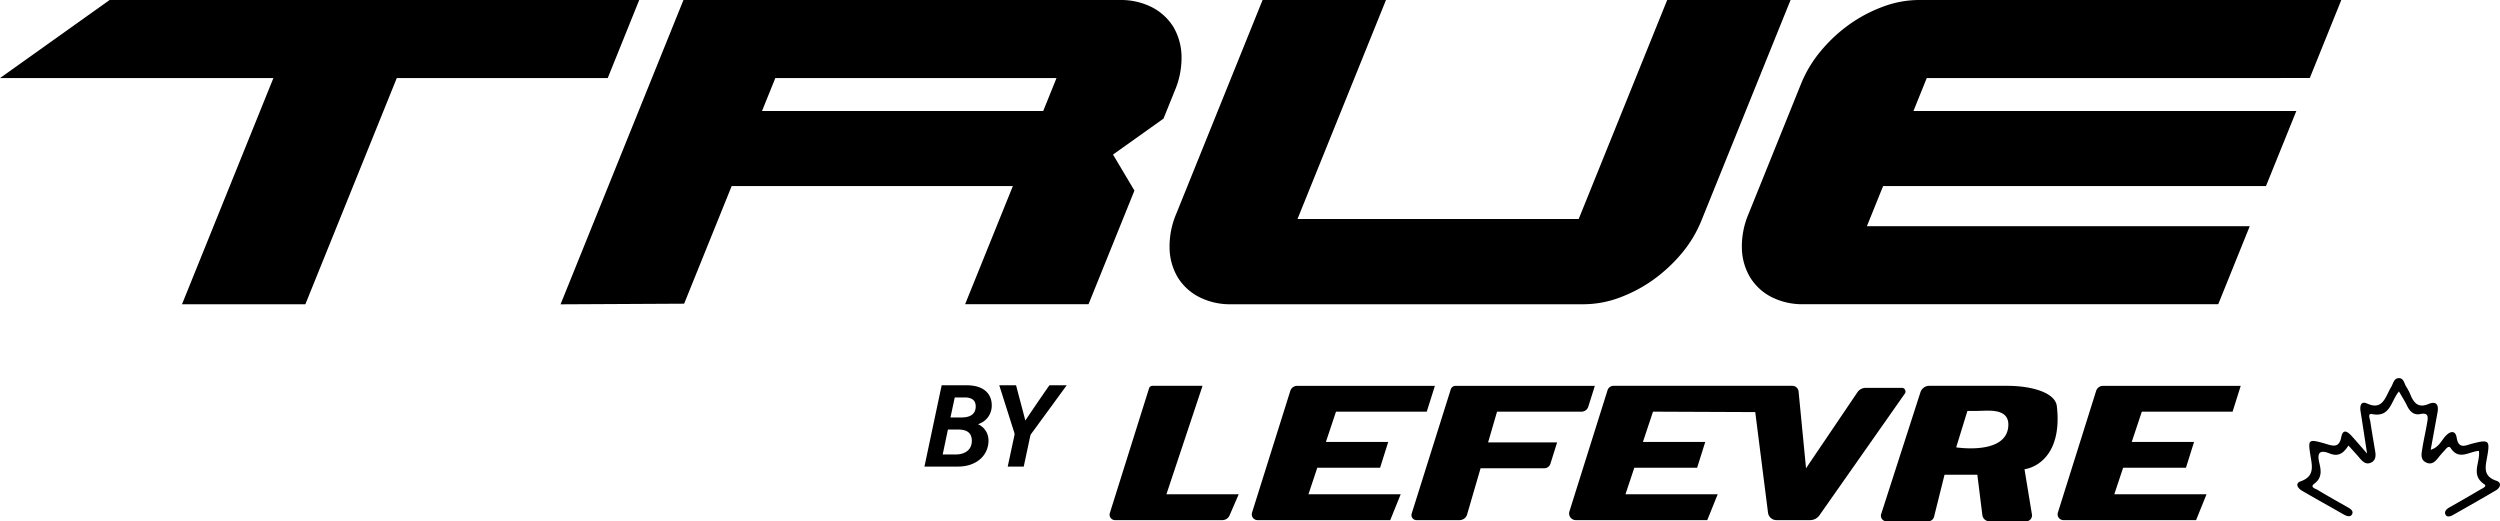 <svg id="Groupe_2" data-name="Groupe 2" xmlns="http://www.w3.org/2000/svg" xmlns:xlink="http://www.w3.org/1999/xlink" width="1021.25" height="212.947" viewBox="0 0 1021.25 212.947">
  <defs>
    <clipPath id="clip-path">
      <rect id="Rectangle_1" data-name="Rectangle 1" width="1021.25" height="212.947"/>
    </clipPath>
  </defs>
  <g id="Groupe_1" data-name="Groupe 1" clip-path="url(#clip-path)">
    <path id="Tracé_1" data-name="Tracé 1" d="M959.345,181.994c-1.96,3.065-4.052,4.705-7.652,3.257-3.351-1.347-5.378-1.024-4.3,3.627.687,2.94,1.407,6.2-1.977,8.686-2.014,1.478.528,2.078,1.35,2.573,3.991,2.425,8.08,4.7,12.141,7,1.186.673,2.648,1.559,1.907,2.95-.714,1.337-2.253.734-3.462.044-5.686-3.243-11.408-6.426-17.069-9.717-1.671-.973-2.853-2.963-.488-3.785,5.9-2.054,4.684-6.362,4.018-10.585-1.041-6.571-.839-6.77,5.833-4.877,2.876.818,5.833,2.256,6.762-2.583.7-3.658,2.628-2.233,4.214-.512,1.872,2.031,3.647,4.142,6.335,7.214-1.021-6.618-1.819-11.923-2.664-17.217-.351-2.192.084-4.4,2.681-3.226,5.4,2.455,6.958-1.1,8.746-4.746a21.794,21.794,0,0,1,1.057-1.98c.853-1.378,1.068-3.553,3.065-3.644,2.129-.1,2.25,2.206,3.133,3.529a20.6,20.6,0,0,1,1.791,3.483c1.421,3.385,3.334,5.23,7.363,3.526,3.081-1.307,4.156.371,3.613,3.371-.9,4.944-1.8,9.889-2.8,15.361,3.489-1.064,4.4-3.94,6.23-5.789,2.1-2.129,3.941-1.943,4.385.845.778,4.891,3.749,3.089,6.258,2.445,6.843-1.754,7.4-1.475,6.224,5.2-.751,4.258-1.89,8.08,3.792,9.966,2.213.738,1.58,2.816-.189,3.863-5.806,3.435-11.69,6.743-17.553,10.08-1.017.583-2.435,1.048-3.045-.04-.724-1.3.3-2.344,1.566-3.055q6.366-3.582,12.65-7.291c.809-.479,2.866-1.3,1.563-2.166-5.736-3.819-1.532-8.945-2.179-13.6-3.856.152-8.127,4.005-11.481-1.1-.745-1.135-1.577-.226-2.206.5-.859.993-1.792,1.929-2.594,2.967-1.316,1.7-2.741,3.452-5.115,2.441-2.732-1.162-2.062-3.724-1.715-5.9.559-3.52,1.384-6.995,1.974-10.508.35-2.1.7-4.21-2.846-3.462-2.519.532-4.193-.967-5.3-3.247-.967-1.994-2.169-3.873-3.378-5.991-3.3,3.795-3.419,10.76-10.98,9.248-1.96-.394-.906,1.893-.737,3,.623,4.078,1.316,8.143,2,12.212.341,2,.179,3.9-1.953,4.718-1.859.714-3.156-.475-4.311-1.859-1.438-1.724-2.984-3.358-4.661-5.227"/>
    <path id="Tracé_2" data-name="Tracé 2" d="M470.771,157.612h20.261a.151.151,0,0,1,.142.2l-14.7,44.106h29.536l-3.731,8.612a3.221,3.221,0,0,1-2.954,1.94h-43.85a2.211,2.211,0,0,1-2.108-2.873l16.024-50.97a1.447,1.447,0,0,1,1.381-1.014"/>
    <path id="Tracé_3" data-name="Tracé 3" d="M582.836,168.162l3.317-10.548H529.906a2.951,2.951,0,0,0-2.816,2.064l-15.63,49.714a2.366,2.366,0,0,0,2.256,3.075h54.2l4.26-10.548H534.5l3.61-10.838h25.661l3.317-10.552H541.63l4.125-12.367Z"/>
    <path id="Tracé_4" data-name="Tracé 4" d="M646.073,168.162a2.873,2.873,0,0,0,2.738-2.011l2.684-8.537H594.611a2.071,2.071,0,0,0-1.983,1.455l-15.954,50.737a2.046,2.046,0,0,0,1.95,2.661h17.59a3.22,3.22,0,0,0,3.1-2.321l5.5-18.863H630.85a2.611,2.611,0,0,0,2.489-1.826l2.741-8.723h-28.2l3.664-12.572Z"/>
    <path id="Tracé_5" data-name="Tracé 5" d="M758.745,160.257l-20.982,31.025-3.041-31.342a2.578,2.578,0,0,0-2.567-2.327H659.129a2.568,2.568,0,0,0-2.452,1.8l-15.57,49.511a2.726,2.726,0,0,0,2.6,3.543h53.708l4.26-10.548H664l3.614-10.838h25.66l3.318-10.548H671.132l4.122-12.37,41.763.175,5.22,41.1a3.464,3.464,0,0,0,3.438,3.027H739.45a4.629,4.629,0,0,0,3.792-1.97l34.885-49.71a1.493,1.493,0,0,0-1.222-2.351H762.173a4.142,4.142,0,0,0-3.428,1.822"/>
    <path id="Tracé_6" data-name="Tracé 6" d="M820.405,173.9c.357-7.436-8.47-6.045-12.66-6.045H803.69L799.1,182.744s20.719,3.3,21.3-8.841m7.278,39.044H812.662a2.89,2.89,0,0,1-2.866-2.533l-2.051-16.472H794.337l-4.264,17.122a2.485,2.485,0,0,1-2.411,1.883H770.61a2.263,2.263,0,0,1-2.152-2.954L784.5,160.229a3.782,3.782,0,0,1,3.6-2.617h31.982c9.42,0,19.486,2.59,20.143,8.336,2.075,18.15-6.773,24.69-13.212,25.741l3.034,18.473a2.4,2.4,0,0,1-2.364,2.785"/>
    <path id="Tracé_7" data-name="Tracé 7" d="M912.02,168.162l3.317-10.548H859.09a2.951,2.951,0,0,0-2.816,2.064l-15.63,49.714a2.366,2.366,0,0,0,2.256,3.075h54.2l4.26-10.548H863.687l3.61-10.838h25.661l3.317-10.552H870.817l4.122-12.367Z"/>
    <path id="Tracé_8" data-name="Tracé 8" d="M482.66,23.046a24.587,24.587,0,0,0-3.244-11.9,22.272,22.272,0,0,0-8.783-8.154A27.8,27.8,0,0,0,457.511.006H279.191l-50.206,124.31,50.485-.26L298.89,76H413.756l-19.507,48.276H444.66l18.752-46.427-8.746-14.711L474.806,48.8l.485-.36,4.631-11.461a34.183,34.183,0,0,0,2.738-13.93M431.582,31.89,426.15,45.345H311.28l5.436-13.455Z"/>
    <path id="Tracé_9" data-name="Tracé 9" d="M681.046.007,644.9,89.452H530.032L566.173.007H515.762L480.507,87.32a33.934,33.934,0,0,0-2.741,13.913A24.325,24.325,0,0,0,481,113.122a21.983,21.983,0,0,0,8.8,8.187,27.594,27.594,0,0,0,13.1,2.974H647.033a42.346,42.346,0,0,0,14.7-2.762,59.12,59.12,0,0,0,13.613-7.224,63.284,63.284,0,0,0,11.5-10.649,49.937,49.937,0,0,0,8.117-13.374L731.443.007Z"/>
    <path id="Tracé_10" data-name="Tracé 10" d="M261.117.007H44.769L0,31.894H111.683L74.35,124.283h50.394L162.08,31.894h86.178Z"/>
    <path id="Tracé_11" data-name="Tracé 11" d="M769.065,2.782a58.216,58.216,0,0,0-13.6,7.2,61.783,61.783,0,0,0-11.509,10.67,50.353,50.353,0,0,0-8.14,13.377L714.3,87.333a33.8,33.8,0,0,0-2.745,13.9,24.109,24.109,0,0,0,3.261,11.879,21.953,21.953,0,0,0,8.783,8.2,28.012,28.012,0,0,0,13.094,2.964H906.149l12.872-31.877H762.629L769.253,76h156.4L938.05,45.352H781.637l5.446-13.464,156.463-.011L956.422,0H783.766a42.214,42.214,0,0,0-14.7,2.782"/>
    <path id="Tracé_12" data-name="Tracé 12" d="M384.672,157.378h10.155c7.376,0,10.3,3.778,10.3,8.163a7.862,7.862,0,0,1-5.625,7.733,7.22,7.22,0,0,1,4.3,6.692c0,6.008-4.828,10.63-12.486,10.63H377.632Zm.417,28.284h5.2c3.991,0,6.705-1.931,6.705-5.606,0-3.1-1.847-4.587-5.556-4.587h-4.208Zm7.715-15.131c3.728,0,5.775-1.512,5.775-4.528,0-2.625-1.784-3.651-4.518-3.651h-4.042l-1.759,8.179Z"/>
    <path id="Tracé_13" data-name="Tracé 13" d="M411.652,190.6l2.738-12.782a2.15,2.15,0,0,0-.05-1.078l-6.146-19.358h6.869c1.2,4.634,3,11.3,3.779,14.392,2.073-3.067,6.743-9.983,9.851-14.392h7.062l-14.449,19.769a1.927,1.927,0,0,0-.46,1.022L418.193,190.6Z"/>
  </g>
</svg>
